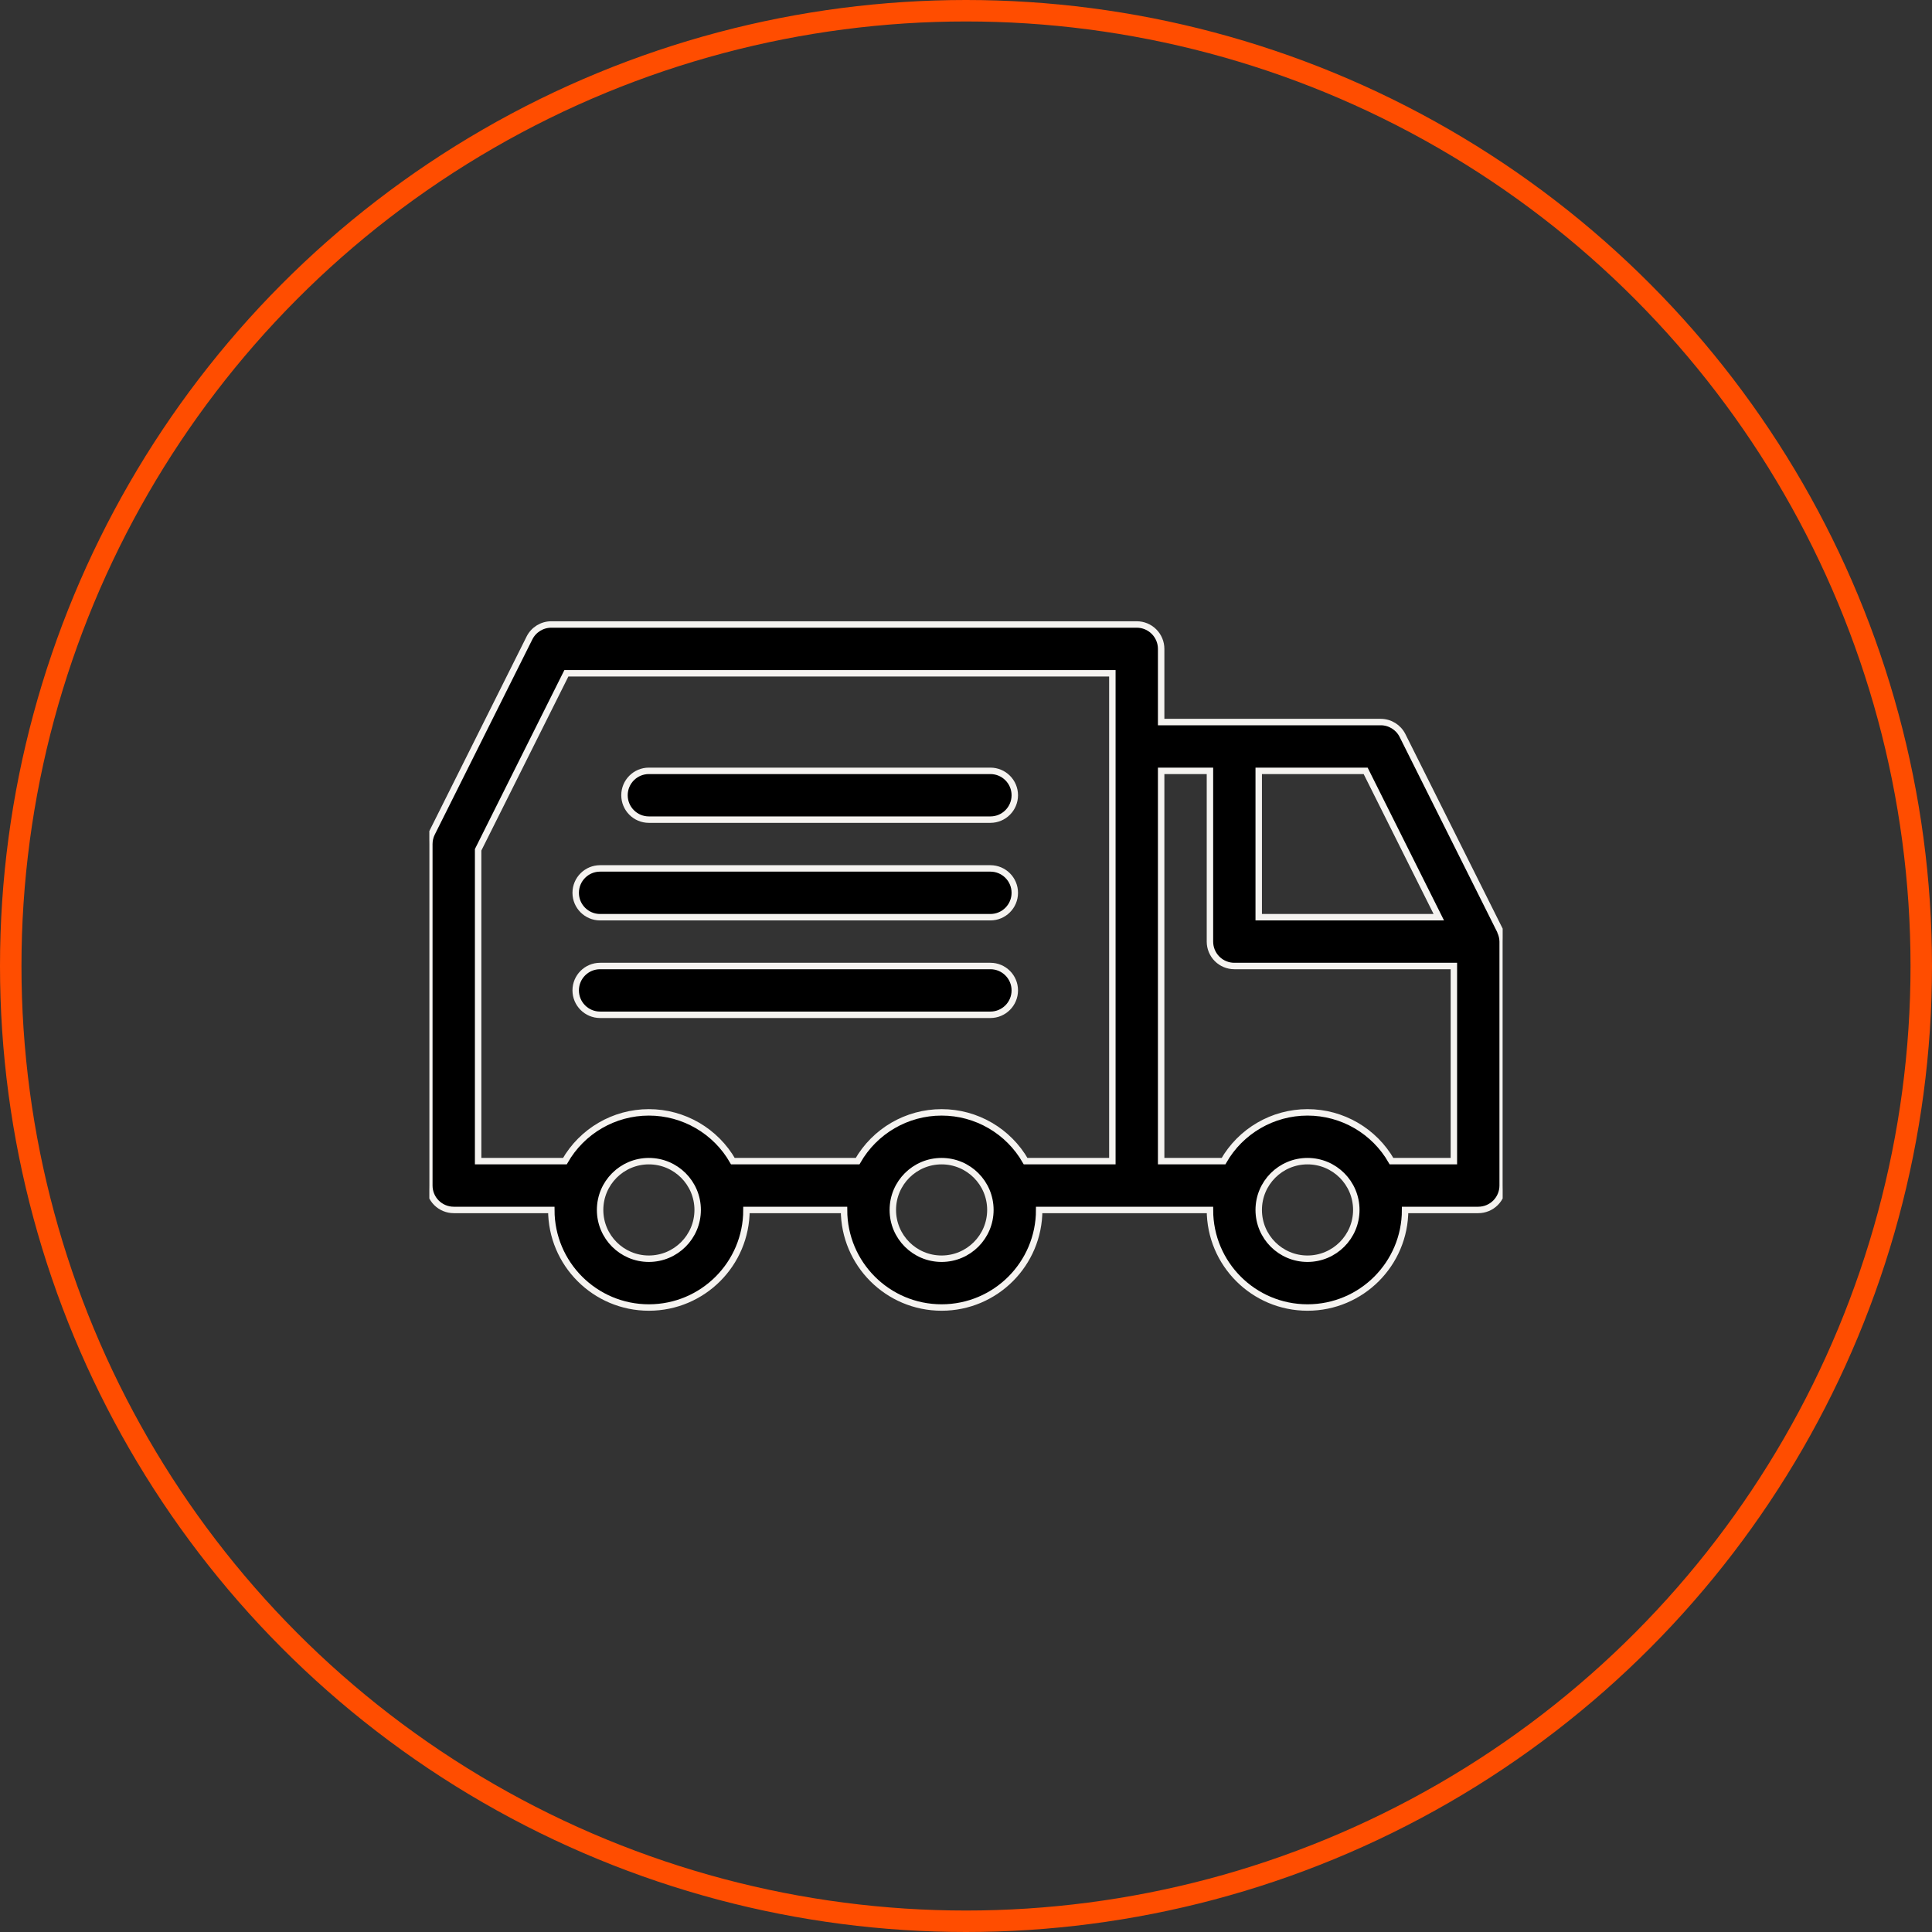 <svg xmlns="http://www.w3.org/2000/svg" width="90" height="90" viewBox="0 0 90 90" fill="none"><rect x="0" y="0" width="90" height="90" fill="#333333" stroke="none"/><circle cx="45" cy="45" r="44.5" stroke="#FF4D00"></circle><g clip-path="url(#clip0_238254_4)"><path d="M69.888 43.386C69.883 43.377 69.885 43.365 69.88 43.355L65.335 34.264C65.142 33.879 64.749 33.636 64.318 33.636H54.091V30.227C54.091 29.926 53.971 29.637 53.758 29.424C53.545 29.21 53.256 29.091 52.954 29.091H25.682C25.251 29.091 24.858 29.334 24.665 29.719L20.12 38.81C20.041 38.968 20 39.142 20 39.318V55.227C20 55.529 20.119 55.818 20.332 56.031C20.546 56.244 20.835 56.364 21.137 56.364H25.682C25.682 58.874 27.717 60.909 30.227 60.909C32.737 60.909 34.773 58.874 34.773 56.364H39.318C39.318 58.874 41.353 60.909 43.864 60.909C46.374 60.909 48.409 58.874 48.409 56.364H56.364C56.364 58.874 58.399 60.909 60.909 60.909C63.419 60.909 65.455 58.874 65.455 56.364H68.864C69.165 56.364 69.454 56.244 69.667 56.031C69.88 55.818 70 55.529 70 55.227V43.864C69.998 43.698 69.96 43.535 69.888 43.386ZM67.025 42.727H58.636V35.909H63.617L67.025 42.727ZM30.227 58.636C28.972 58.636 27.955 57.619 27.955 56.364C27.955 55.108 28.972 54.091 30.227 54.091C31.482 54.091 32.5 55.108 32.5 56.364C32.498 57.618 31.482 58.635 30.227 58.636ZM43.864 58.636C42.608 58.636 41.591 57.619 41.591 56.364C41.591 55.108 42.608 54.091 43.864 54.091C45.119 54.091 46.136 55.108 46.136 56.364C46.135 57.618 45.118 58.635 43.864 58.636ZM47.777 54.091C46.975 52.686 45.482 51.818 43.864 51.818C42.246 51.818 40.752 52.686 39.95 54.091H34.141C33.339 52.686 31.845 51.818 30.227 51.818C28.609 51.818 27.116 52.686 26.314 54.091H22.273V39.587L26.384 31.364H51.818V54.091H47.777ZM60.909 58.636C59.654 58.636 58.636 57.619 58.636 56.364C58.636 55.108 59.654 54.091 60.909 54.091C62.164 54.091 63.182 55.108 63.182 56.364C63.18 57.618 62.164 58.635 60.909 58.636ZM64.822 54.091C64.021 52.686 62.527 51.818 60.909 51.818C59.291 51.818 57.797 52.686 56.996 54.091H54.091V35.909H56.364V43.864C56.364 44.165 56.483 44.454 56.696 44.667C56.91 44.881 57.199 45 57.5 45H67.727V54.091H64.822Z" fill="black" stroke="#F5F3F0" stroke-width="0.3"></path><path d="M46.136 35.909H30.227C29.6 35.909 29.091 36.418 29.091 37.045C29.091 37.673 29.6 38.182 30.227 38.182H46.136C46.764 38.182 47.273 37.673 47.273 37.045C47.273 36.418 46.764 35.909 46.136 35.909Z" fill="black" stroke="#F5F3F0" stroke-width="0.3"></path><path d="M46.136 45H27.955C27.327 45 26.818 45.509 26.818 46.136C26.818 46.764 27.327 47.273 27.955 47.273H46.136C46.764 47.273 47.273 46.764 47.273 46.136C47.273 45.509 46.764 45 46.136 45Z" fill="black" stroke="#F5F3F0" stroke-width="0.3"></path><path d="M46.136 40.454H27.955C27.327 40.454 26.818 40.963 26.818 41.591C26.818 42.218 27.327 42.727 27.955 42.727H46.136C46.764 42.727 47.273 42.218 47.273 41.591C47.273 40.963 46.764 40.454 46.136 40.454Z" fill="black" stroke="#F5F3F0" stroke-width="0.3"></path></g><defs><clipPath id="clip0_238254_4"><rect width="50" height="50" fill="white" transform="translate(20 20)"></rect></clipPath></defs></svg>